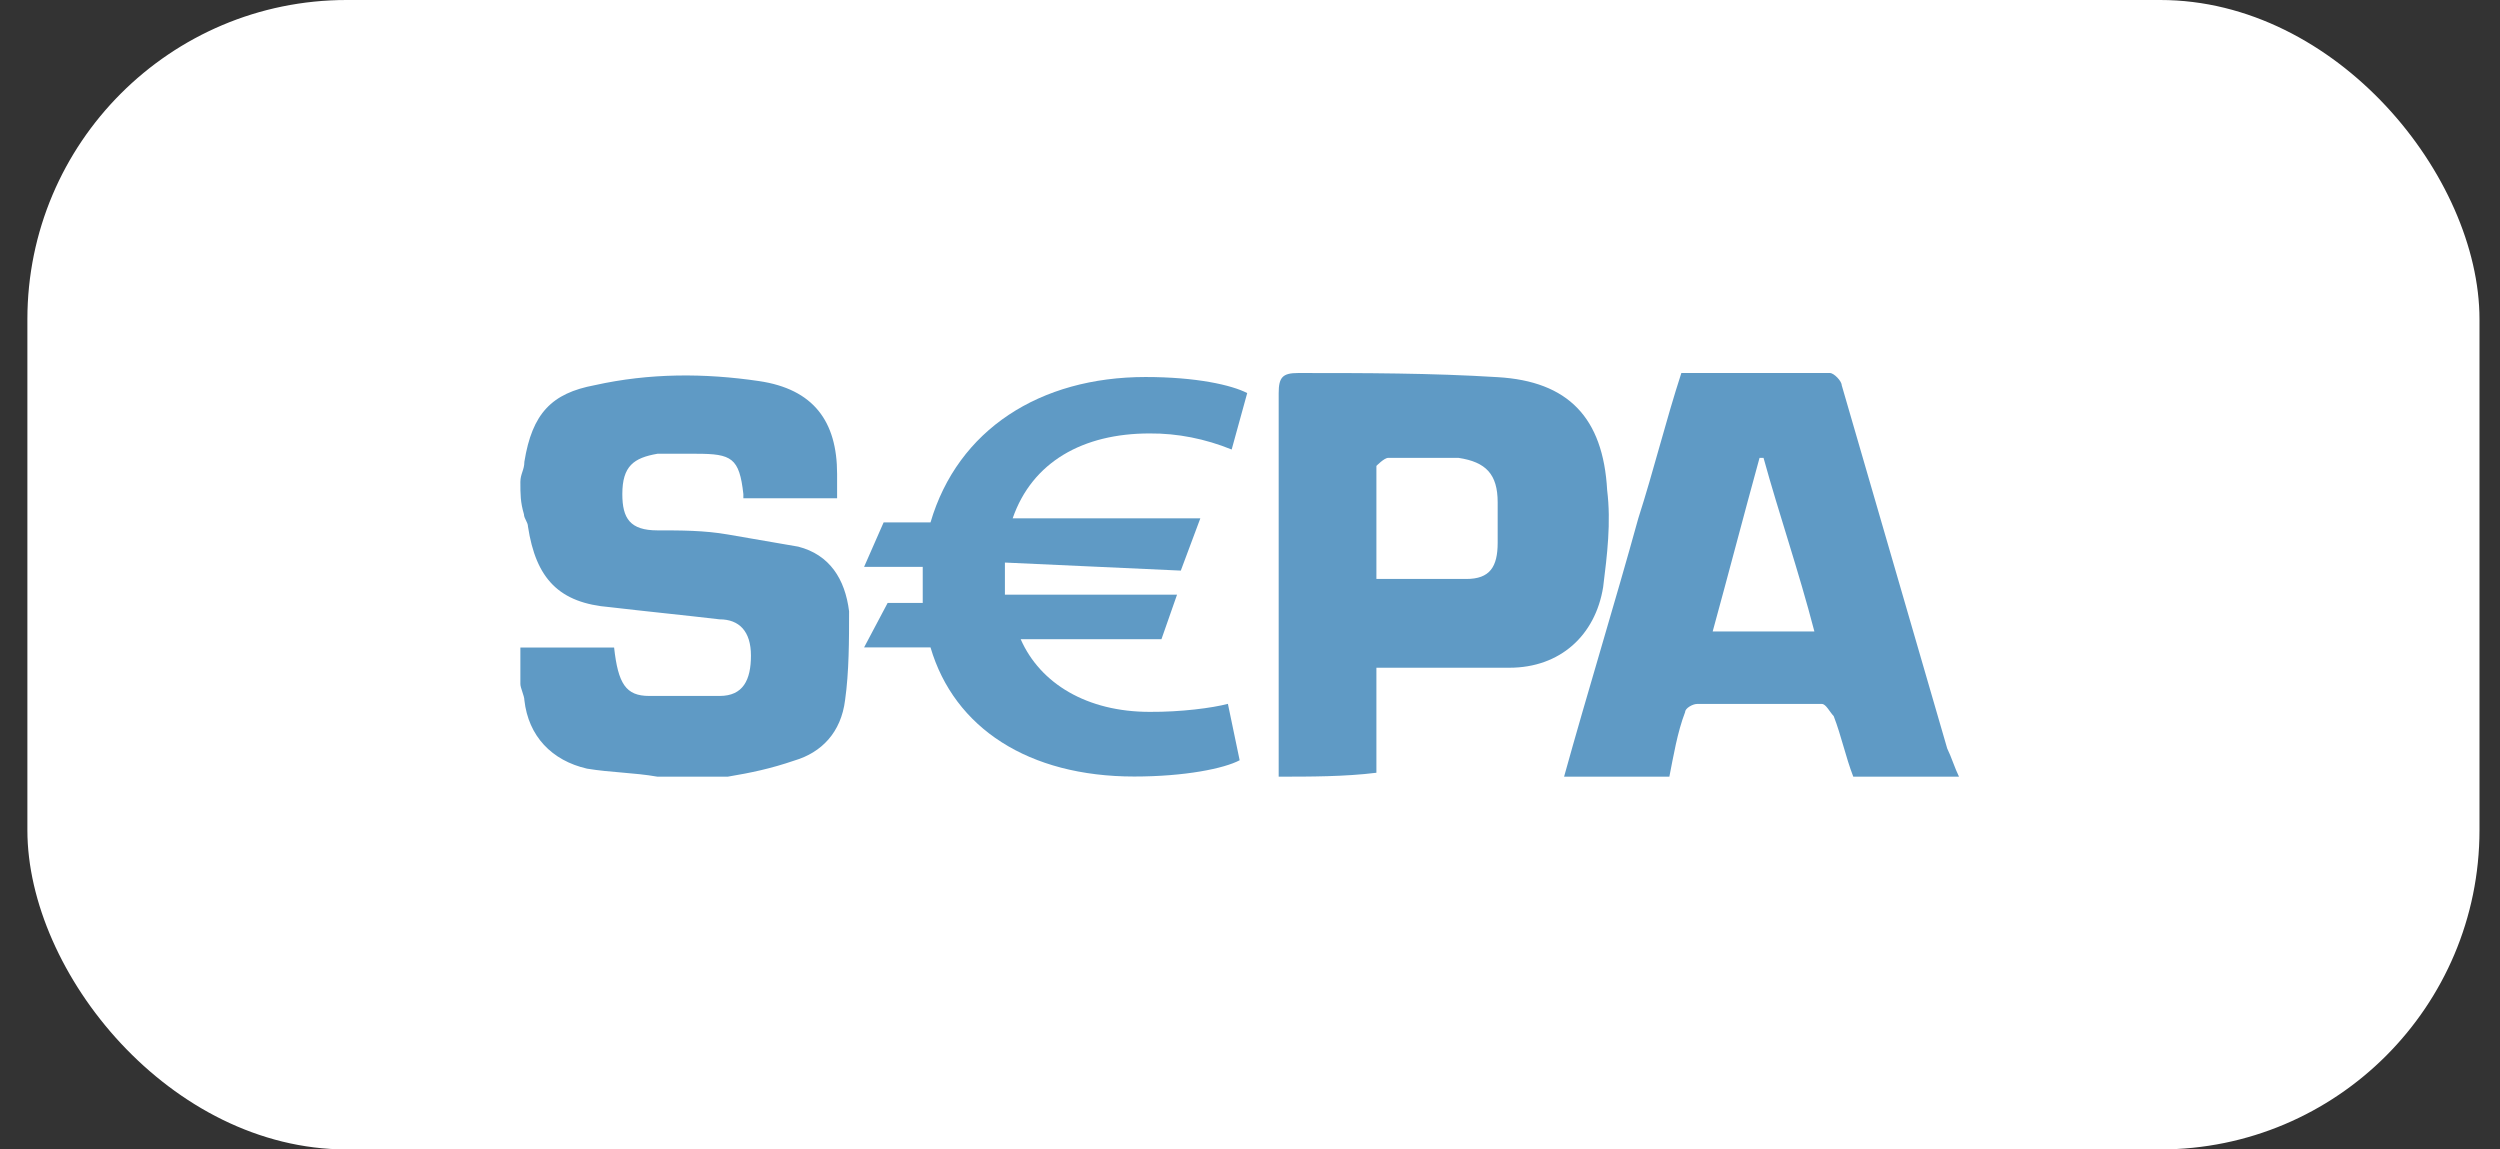 <svg width="87" height="40" viewBox="0 0 87 40" fill="none" xmlns="http://www.w3.org/2000/svg">
<rect x="0" y="0" width="87" height="40" fill="#333333" stroke="none"/>
<rect x="0.953" width="85.333" height="40" rx="11.111" fill="white"/>
<path d="M18.109 16.773C18.109 16.493 18.248 16.35 18.248 16.07C18.519 14.386 19.199 13.684 20.698 13.404C22.6 12.981 24.509 12.981 26.411 13.261C28.312 13.54 29.131 14.665 29.131 16.493V17.339H25.869V17.195C25.73 15.934 25.46 15.791 24.238 15.791H22.878C22.059 15.934 21.657 16.214 21.657 17.195C21.657 18.041 21.927 18.457 22.878 18.457C23.697 18.457 24.509 18.457 25.328 18.6L27.778 19.023C28.868 19.302 29.409 20.148 29.548 21.274C29.548 22.255 29.548 23.381 29.409 24.362C29.27 25.488 28.59 26.19 27.639 26.469C26.82 26.749 26.14 26.892 25.328 27.028H22.878C22.059 26.885 21.247 26.885 20.428 26.749C19.206 26.469 18.387 25.623 18.248 24.362C18.248 24.219 18.109 23.939 18.109 23.803V22.535H21.371C21.51 23.796 21.781 24.219 22.593 24.219H25.043C25.862 24.219 26.133 23.66 26.133 22.814C26.133 21.968 25.723 21.553 25.043 21.553C23.822 21.41 22.461 21.274 21.232 21.13C19.462 20.987 18.651 20.148 18.373 18.321C18.373 18.177 18.234 18.041 18.234 17.898C18.109 17.475 18.109 17.195 18.109 16.773ZM44.498 27.028V13.684C44.498 13.125 44.637 12.981 45.178 12.981C47.489 12.981 49.8 12.981 52.119 13.125C54.569 13.268 55.79 14.53 55.929 17.059C56.068 18.185 55.929 19.31 55.79 20.428C55.52 22.112 54.291 23.237 52.528 23.237H47.899V26.892C46.809 27.028 45.587 27.028 44.498 27.028ZM47.899 20.148H51.029C51.848 20.148 52.119 19.725 52.119 18.887V17.483C52.119 16.501 51.709 16.078 50.758 15.934H48.308C48.169 15.934 47.899 16.214 47.899 16.214V20.148ZM54.43 27.028C55.249 24.075 56.2 20.987 57.012 18.041C57.553 16.357 57.962 14.673 58.511 12.981H63.682C63.821 12.981 64.091 13.261 64.091 13.404L67.763 26.047C67.902 26.326 68.034 26.749 68.173 27.028H64.494C64.223 26.326 64.084 25.623 63.813 24.921C63.675 24.778 63.543 24.498 63.404 24.498H59.052C58.913 24.498 58.643 24.642 58.643 24.778C58.372 25.48 58.233 26.326 58.094 27.028H54.43ZM61.371 15.934H61.232C60.691 17.898 60.142 20.005 59.601 21.976H63.141C62.592 19.861 61.912 17.898 61.371 15.934Z" fill="#5F9AC5"/>
<path d="M40.01 24.773C37.83 24.773 36.199 23.791 35.519 22.243H40.419L40.961 20.695H34.971V19.577L41.092 19.857L41.772 18.037H35.241C35.921 16.073 37.691 15.084 40.002 15.084C40.983 15.076 41.948 15.272 42.862 15.643L43.403 13.679C42.862 13.399 41.633 13.12 39.864 13.12C36.192 13.12 33.332 14.948 32.382 18.18H30.75L30.07 19.728H32.111V20.982H30.89L30.07 22.53H32.382C33.208 25.339 35.797 27.023 39.469 27.023C41.239 27.023 42.599 26.744 43.14 26.457L42.731 24.494C42.189 24.637 41.1 24.78 40.01 24.773Z" fill="#5F9AC5"/>
</svg>
